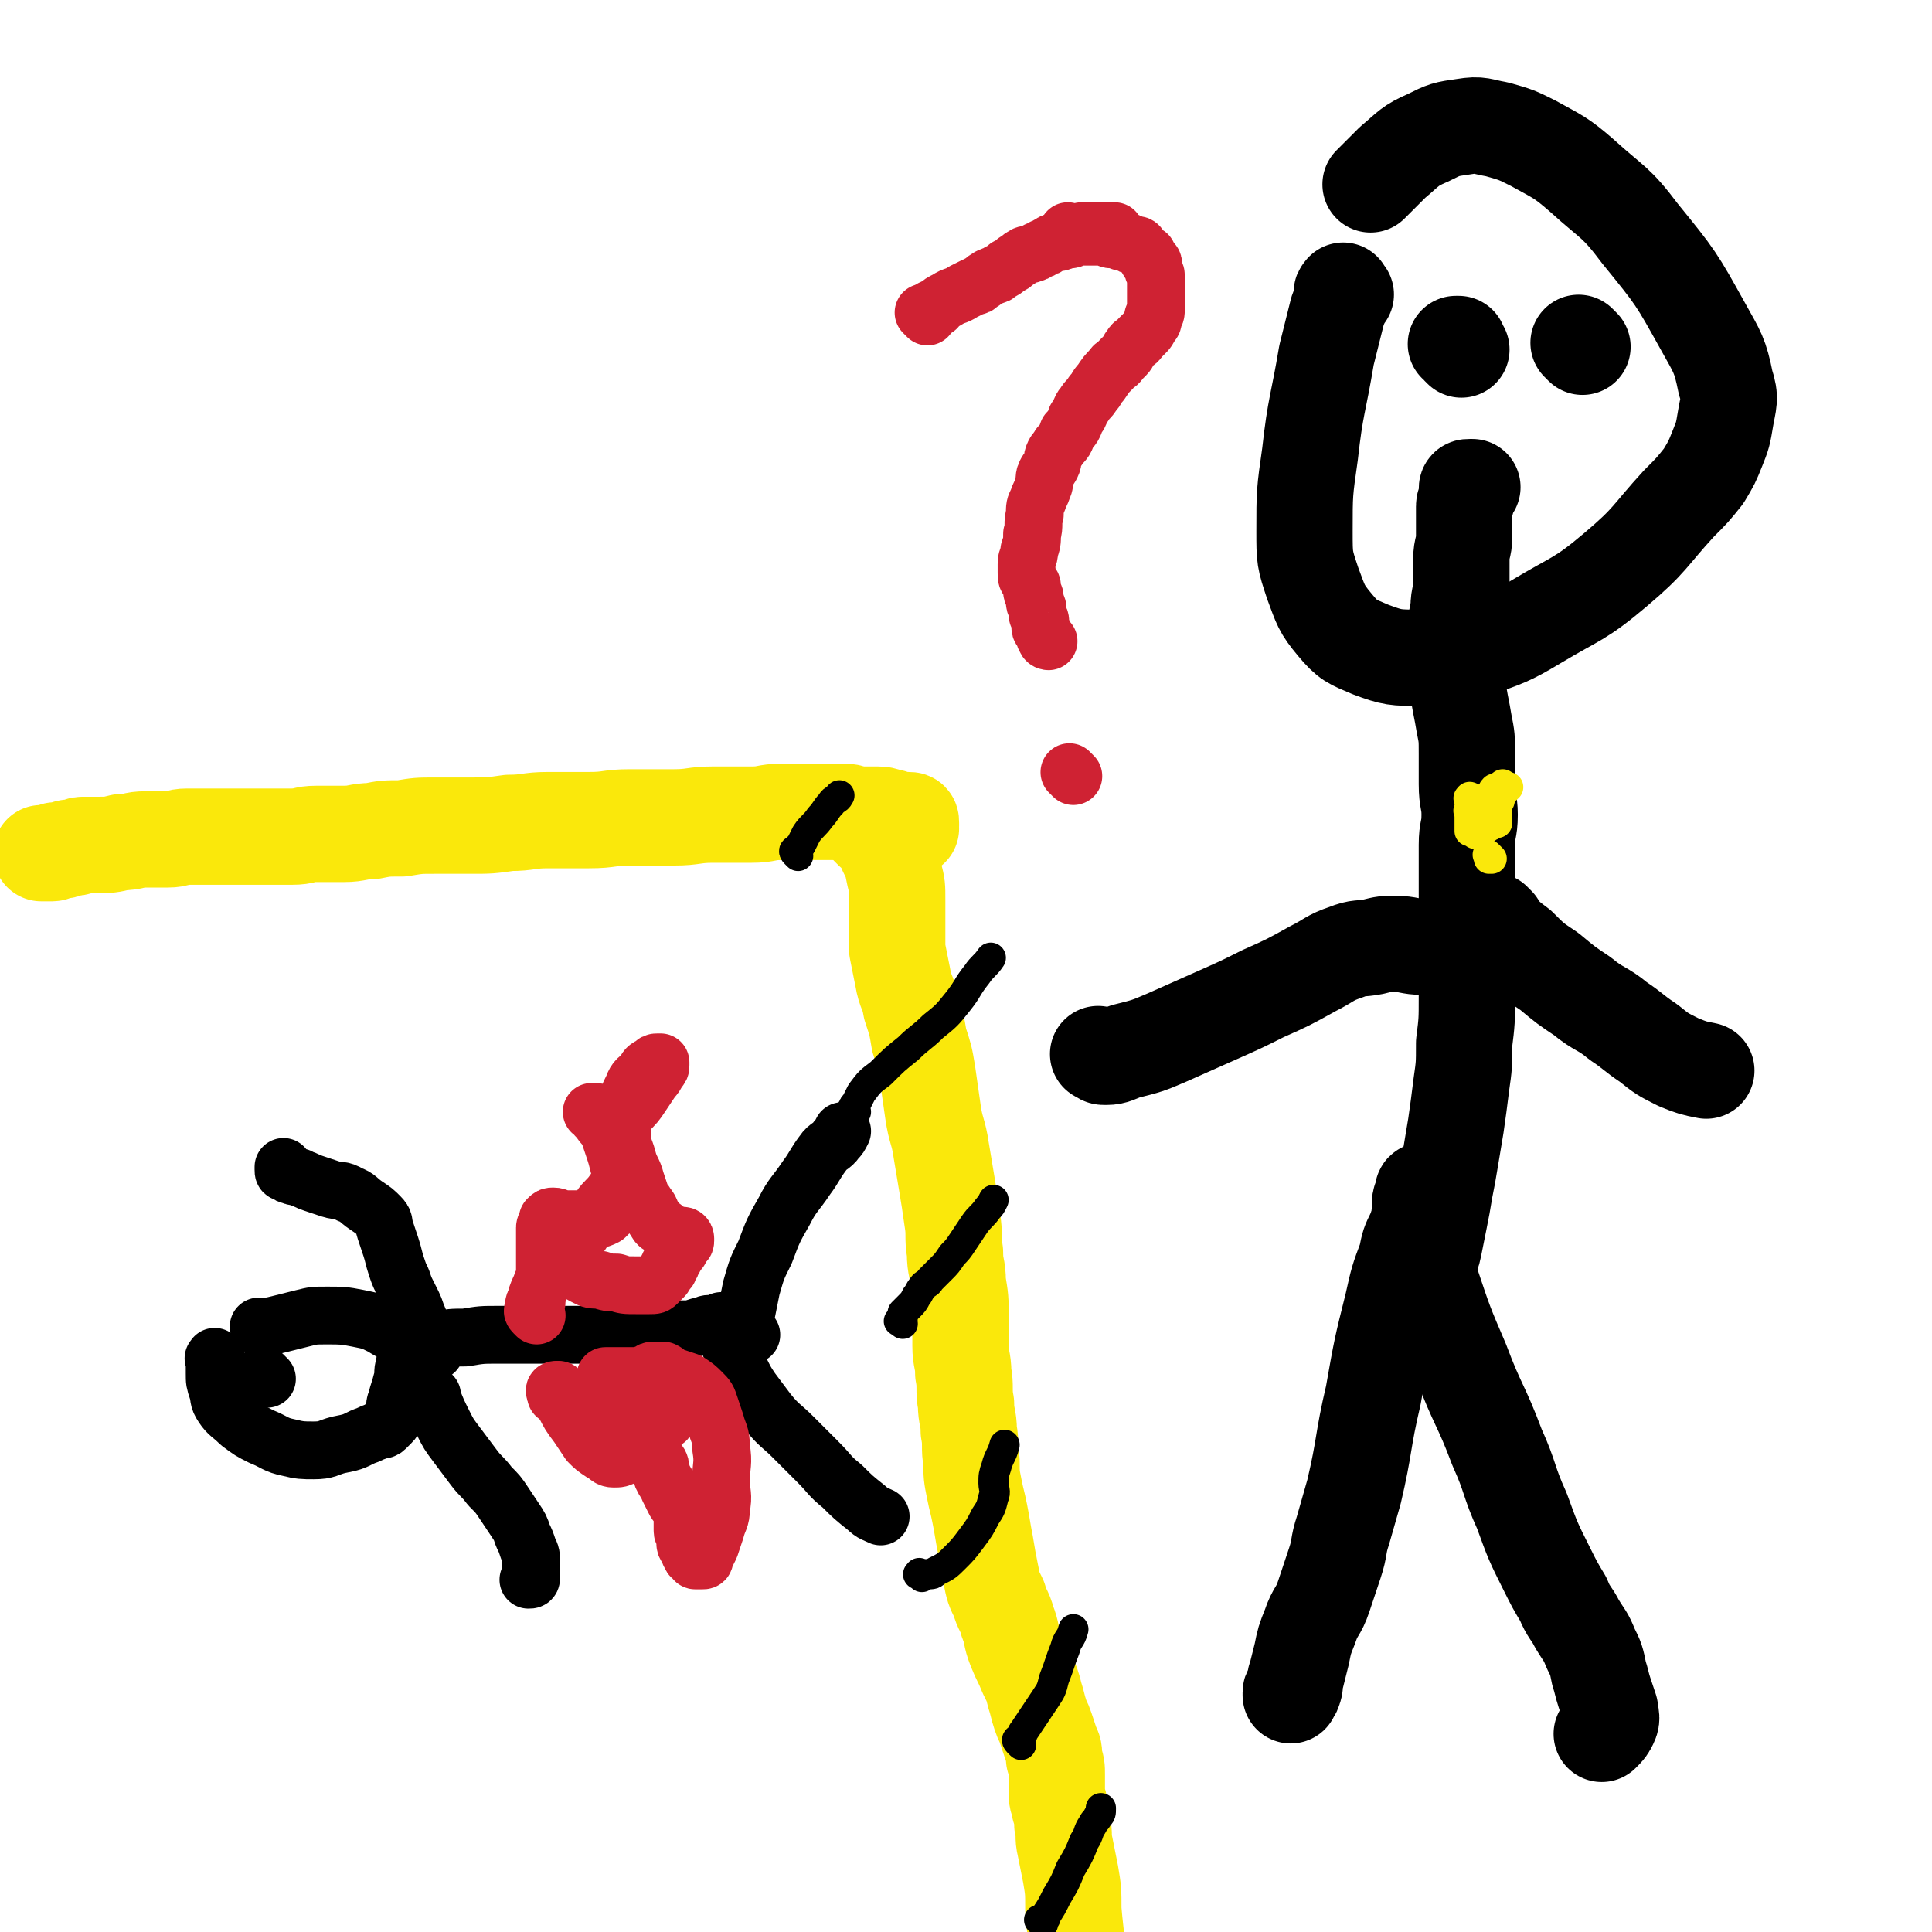 <svg viewBox='0 0 702 702' version='1.1' xmlns='http://www.w3.org/2000/svg' xmlns:xlink='http://www.w3.org/1999/xlink'><g fill='none' stroke='#000000' stroke-width='35' stroke-linecap='round' stroke-linejoin='round'><path d='M519,434c-1,-1 -1,-1 -1,-1 -1,-1 -1,0 -1,0 0,0 0,1 0,1 0,2 -1,1 -1,3 0,6 -1,6 0,12 1,9 1,9 4,17 5,15 5,15 11,29 6,16 7,15 13,31 5,11 4,12 9,23 4,11 4,11 9,21 3,6 3,6 6,11 2,5 3,5 5,9 3,5 3,4 5,9 2,4 2,4 3,9 1,3 1,4 2,7 1,3 1,3 2,6 0,2 1,3 0,5 -1,2 -1,2 -3,4 '/><path d='M517,447c-1,-1 -1,-1 -1,-1 -1,-1 0,0 0,0 0,1 0,1 -1,1 0,1 -1,0 -1,1 -2,4 -2,4 -3,9 -3,8 -3,8 -5,17 -4,16 -4,16 -7,33 -4,17 -3,18 -7,35 -2,7 -2,7 -4,14 -2,6 -1,6 -3,12 -2,6 -2,6 -4,12 -2,6 -3,5 -5,11 -2,5 -2,5 -3,10 -1,4 -1,4 -2,8 -1,2 0,3 -1,5 0,1 -1,0 -1,1 0,0 0,1 0,1 0,0 0,0 0,0 0,0 0,0 0,0 '/><path d='M519,466c-1,-1 -1,-1 -1,-1 -1,-1 -1,0 -1,0 0,0 0,0 0,0 0,0 0,-1 0,-1 0,0 1,0 1,0 0,0 0,0 0,-1 0,0 0,-1 0,-1 1,-5 2,-4 3,-9 1,-5 1,-5 2,-10 1,-5 1,-5 2,-11 1,-5 1,-5 2,-11 1,-6 1,-6 2,-12 1,-7 1,-7 2,-15 1,-7 1,-7 1,-15 1,-8 1,-8 1,-17 0,-7 0,-7 0,-15 0,-7 0,-7 0,-14 0,-7 0,-7 0,-14 0,-6 0,-6 0,-12 0,-6 1,-5 1,-11 0,-5 -1,-5 -1,-11 0,-5 0,-6 0,-11 0,-6 0,-6 -1,-11 -1,-6 -1,-5 -2,-11 -1,-5 -1,-5 -1,-11 0,-5 0,-5 0,-10 0,-5 0,-5 1,-10 0,-5 1,-4 1,-9 0,-4 0,-5 0,-9 0,-4 1,-4 1,-8 0,-3 0,-3 0,-6 0,-2 0,-3 0,-5 0,-2 1,-1 1,-3 0,-1 0,-1 0,-2 0,0 0,-1 0,-1 0,-1 0,-1 1,-1 0,0 1,0 1,0 '/><path d='M489,107c-1,-1 -1,-2 -1,-1 -1,0 0,1 0,2 -1,3 -1,2 -2,5 -2,8 -2,8 -4,16 -3,18 -4,18 -6,36 -2,14 -2,14 -2,28 0,10 0,10 3,19 3,8 3,9 8,15 5,6 6,6 13,9 8,3 9,3 18,3 10,0 10,0 20,-3 11,-4 12,-4 22,-10 15,-9 16,-8 29,-19 13,-11 12,-12 23,-24 5,-5 5,-5 9,-10 3,-5 3,-5 5,-10 2,-5 2,-5 3,-11 1,-6 2,-7 0,-13 -2,-10 -3,-11 -8,-20 -10,-18 -10,-18 -23,-34 -9,-12 -10,-11 -21,-21 -8,-7 -9,-7 -18,-12 -6,-3 -6,-3 -13,-5 -6,-1 -6,-2 -12,-1 -7,1 -7,1 -13,4 -7,3 -7,4 -13,9 -4,4 -4,4 -8,8 '/><path d='M544,336c-1,-1 -1,-1 -1,-1 -1,-1 0,0 0,0 1,1 0,1 1,2 4,4 4,4 8,7 5,5 5,5 11,9 6,5 6,5 12,9 6,5 7,4 13,9 6,4 5,4 11,8 5,4 5,4 11,7 5,2 5,2 10,3 '/><path d='M539,345c-1,-1 -1,-1 -1,-1 -1,-1 -1,0 -1,0 -1,0 -1,0 -3,0 -3,0 -3,0 -6,0 -5,0 -6,0 -11,0 -5,0 -5,-1 -10,-1 -4,0 -4,0 -8,1 -5,1 -5,0 -10,2 -6,2 -6,3 -12,6 -9,5 -9,5 -18,9 -8,4 -8,4 -17,8 -9,4 -9,4 -18,8 -7,3 -7,3 -15,5 -3,1 -4,2 -7,2 -2,0 -1,0 -3,-1 '/><path d='M531,127c-1,-1 -1,-1 -1,-1 -1,-1 0,-1 0,-1 0,0 0,0 0,0 0,0 0,0 -1,0 0,0 0,0 0,0 1,0 1,0 1,0 '/><path d='M575,126c-1,-1 -1,-1 -1,-1 -1,-1 0,0 0,0 0,0 0,0 0,0 0,0 0,0 0,0 '/></g>
<g fill='none' stroke='#000000' stroke-width='21' stroke-linecap='round' stroke-linejoin='round'><path d='M151,492c-1,-1 -1,-1 -1,-1 -1,-1 0,-1 0,-1 0,0 0,0 0,0 1,0 1,-1 2,-1 3,-1 3,-1 7,-2 5,-1 5,-1 10,-1 6,-1 6,-1 12,-1 6,0 6,0 12,0 7,0 7,0 13,0 6,0 6,0 12,0 6,0 5,-1 11,-1 5,0 5,0 10,0 5,0 5,0 9,-1 3,0 3,0 6,-1 2,0 2,-1 4,-1 1,0 2,0 3,0 1,0 1,0 1,-1 0,0 0,0 0,0 '/><path d='M267,485c-1,-1 -1,-1 -1,-1 -1,-1 0,0 0,0 0,0 0,1 0,1 0,1 0,1 0,2 0,2 -1,2 0,4 1,4 1,4 3,7 2,4 2,4 4,7 3,4 3,4 6,8 4,5 5,5 9,9 5,5 5,5 9,9 5,5 4,5 9,9 4,4 4,4 9,8 2,2 3,2 5,3 '/><path d='M273,485c-1,-1 -1,-1 -1,-1 -1,-1 0,0 0,0 0,0 -1,0 -1,0 0,0 0,-1 0,-1 0,-1 -1,0 -1,-1 0,-2 1,-2 1,-4 1,-5 1,-5 2,-10 2,-7 2,-7 5,-13 3,-8 3,-8 7,-15 3,-6 4,-6 8,-12 3,-4 3,-5 6,-9 2,-3 3,-2 5,-5 1,-1 1,-1 2,-3 '/><path d='M157,507c-1,-1 -1,-1 -1,-1 -1,-1 0,0 0,0 0,0 0,0 0,0 0,0 -1,-1 0,0 0,0 0,0 1,1 0,0 0,1 0,1 2,5 2,5 4,9 2,4 2,4 5,8 3,4 3,4 6,8 3,4 3,3 6,7 3,3 3,3 5,6 2,3 2,3 4,6 2,3 2,3 3,6 1,2 1,2 2,5 1,2 1,2 1,5 0,2 0,3 0,5 0,1 0,1 -1,1 '/><path d='M158,491c-1,-1 -1,-1 -1,-1 -1,-1 0,0 0,0 0,0 0,1 0,1 0,0 -1,0 -1,0 0,0 0,0 0,-1 0,-1 0,-1 0,-2 -1,-2 -1,-2 -2,-4 -1,-2 -1,-2 -2,-5 -1,-2 -1,-3 -2,-5 -1,-2 -1,-2 -2,-4 -1,-2 -1,-2 -2,-5 -1,-2 -1,-2 -2,-5 -1,-3 -1,-4 -2,-7 -1,-3 -1,-3 -2,-6 -1,-3 0,-3 -2,-5 -2,-2 -2,-2 -5,-4 -3,-2 -3,-3 -6,-4 -3,-2 -4,-1 -7,-2 -3,-1 -3,-1 -6,-2 -3,-1 -2,-1 -5,-2 -1,-1 -2,0 -3,-1 -1,0 -1,0 -2,-1 -1,0 -1,0 -1,-1 0,0 0,0 0,-1 '/><path d='M79,495c-1,-1 -1,-1 -1,-1 -1,-1 0,0 0,0 0,0 0,0 0,0 0,0 0,-1 0,-1 0,0 0,1 0,1 0,3 0,3 0,5 0,3 0,3 1,6 1,3 0,3 2,6 2,3 3,3 6,6 4,3 4,3 8,5 5,2 5,3 10,4 4,1 5,1 9,1 5,0 5,-1 9,-2 5,-1 5,-1 9,-3 3,-1 2,-1 5,-2 1,-1 2,0 3,-1 1,-1 1,-1 2,-2 1,-1 1,-1 1,-3 1,-2 0,-3 1,-5 1,-4 1,-3 2,-7 1,-3 0,-3 1,-6 0,-2 1,-1 1,-3 0,-1 0,-2 -1,-3 -1,-2 0,-2 -2,-4 -2,-2 -3,-2 -6,-4 -4,-2 -4,-2 -9,-3 -5,-1 -6,-1 -11,-1 -5,0 -5,0 -9,1 -4,1 -4,1 -8,2 -4,1 -4,1 -8,1 '/></g>
<g fill='none' stroke='#CF2233' stroke-width='21' stroke-linecap='round' stroke-linejoin='round'><path d='M203,507c-1,-1 -1,-1 -1,-1 -1,-1 0,-1 0,-1 0,0 0,0 0,0 1,1 1,0 1,1 1,2 1,2 2,4 2,4 2,4 5,8 2,3 2,3 4,6 2,2 2,2 5,4 2,1 2,2 4,2 2,0 2,0 4,-1 2,-1 2,-1 3,-2 1,-1 1,-1 2,-2 1,0 0,-1 1,-1 0,0 1,0 1,0 1,0 1,0 2,1 1,1 0,2 1,3 1,2 1,1 2,3 1,1 1,2 1,3 1,2 0,2 1,3 0,1 1,1 1,2 1,1 1,1 1,2 1,2 1,2 2,4 1,2 1,1 2,3 1,2 1,2 1,5 0,1 0,2 0,3 0,2 1,1 1,3 0,1 0,1 0,2 0,1 1,1 1,2 1,1 0,1 1,2 0,1 1,1 1,1 1,1 0,1 1,1 1,0 1,0 2,0 1,0 1,0 1,-1 1,-2 1,-2 2,-4 1,-3 1,-3 2,-6 1,-4 2,-4 2,-8 1,-5 0,-5 0,-10 0,-6 1,-6 0,-12 0,-5 -1,-5 -2,-9 -1,-3 -1,-3 -2,-6 -1,-3 -1,-3 -3,-5 -2,-2 -2,-2 -5,-4 -3,-1 -3,-1 -6,-2 -2,-1 -1,-1 -3,-2 -1,0 -1,0 -3,0 0,0 -1,0 -1,0 -1,0 0,1 -1,1 0,0 -1,0 -1,0 -1,0 0,1 -1,1 0,0 0,0 -1,0 -1,0 -1,0 -2,0 0,0 0,0 -1,0 -1,0 -1,0 -2,0 -1,0 -1,0 -2,0 -1,0 -1,0 -2,0 0,0 0,0 -1,0 0,0 0,0 -1,0 -1,0 -1,0 -2,0 '/><path d='M233,511c-1,-1 -1,-1 -1,-1 -1,-1 0,0 0,0 0,0 0,0 0,0 0,1 0,1 0,1 0,1 0,1 1,1 2,1 2,1 4,2 1,1 2,0 3,1 1,0 2,1 2,1 0,0 0,-1 -1,-1 -1,-1 -1,-1 -2,-1 -3,-1 -3,0 -6,-1 -4,-1 -4,-1 -8,-2 -3,-1 -3,0 -6,-1 -3,0 -3,0 -6,-1 -3,0 -3,0 -6,-1 -2,0 -1,-1 -3,-1 0,0 0,0 -1,0 0,0 -1,0 -1,0 0,0 0,-1 0,-1 0,-1 1,0 1,-1 '/><path d='M195,478c-1,-1 -1,-1 -1,-1 -1,-1 0,-1 0,-1 0,0 0,0 0,0 0,-1 0,-1 0,-2 0,-1 1,0 1,-1 0,-1 0,-1 0,-2 1,-3 1,-2 2,-5 1,-2 1,-2 1,-5 0,-2 0,-2 0,-4 0,-2 0,-2 0,-4 0,-1 0,-1 0,-2 0,-1 0,-1 0,-3 0,-1 0,-1 0,-2 0,-1 1,-1 1,-2 0,0 0,-1 0,-1 1,-1 1,-1 2,-1 2,0 2,1 5,1 3,0 3,0 6,0 2,0 2,0 4,0 2,0 2,0 4,-1 1,-1 1,-1 2,-2 1,-1 1,-1 2,-3 1,-3 2,-3 2,-6 0,-3 0,-4 -1,-7 -1,-4 -1,-4 -2,-7 -1,-3 -1,-3 -2,-6 -1,-2 -2,-2 -3,-4 -1,-1 0,-1 -1,-2 0,-1 0,-1 -1,-1 0,0 -1,0 -1,0 0,0 1,0 1,0 1,1 0,1 1,2 1,1 1,1 3,1 1,0 2,1 3,0 3,-1 3,-1 5,-3 3,-3 3,-3 5,-6 2,-3 2,-3 4,-6 1,-1 1,-1 2,-3 1,-1 1,-1 1,-2 0,0 0,-1 0,-1 0,0 -1,0 -1,0 -1,0 -1,0 -2,1 -2,1 -2,1 -3,3 -2,2 -3,2 -4,5 -2,4 -2,4 -3,9 -1,4 -1,4 -1,8 0,5 1,5 2,9 1,4 2,4 3,8 1,3 1,3 2,6 1,2 1,1 2,3 2,2 1,3 3,5 1,2 1,2 3,3 1,1 1,1 3,2 1,1 1,1 2,1 1,0 1,0 2,0 1,0 1,1 1,1 0,0 0,0 0,0 0,1 0,1 0,1 0,1 -1,0 -1,1 -1,1 0,1 -1,2 0,1 -1,0 -1,1 -1,1 0,1 -1,2 0,1 -1,0 -1,1 0,0 0,1 0,1 0,1 -1,0 -1,1 0,0 0,1 0,1 0,1 -1,0 -1,1 -1,1 0,1 -1,2 -1,1 -1,1 -2,2 -1,1 -1,1 -3,1 -2,0 -3,0 -5,0 -4,0 -4,0 -7,-1 -3,0 -3,0 -6,-1 -3,0 -3,0 -5,-1 -2,-1 -2,-1 -3,-2 -1,-1 -1,-1 -2,-2 -1,-1 -2,-1 -2,-2 0,-2 1,-2 2,-4 2,-4 2,-4 4,-7 3,-4 3,-4 6,-8 2,-3 3,-3 5,-6 2,-2 2,-2 3,-5 1,-1 1,-1 1,-2 0,-1 0,-1 0,-2 0,-1 0,-1 0,-2 0,-1 0,0 -1,-1 0,0 -1,0 -1,-1 0,0 0,-1 0,-1 0,0 -1,0 -1,0 0,0 0,0 0,-1 0,0 0,0 0,0 '/></g>
<g fill='none' stroke='#FAE80B' stroke-width='11' stroke-linecap='round' stroke-linejoin='round'><path d='M535,296c-1,-1 -1,-1 -1,-1 -1,-1 0,0 0,0 0,0 0,1 0,1 0,1 0,1 0,1 0,1 0,1 0,1 0,1 0,1 0,1 0,1 0,1 0,1 0,1 0,1 0,1 0,1 0,1 0,1 0,0 1,0 1,0 1,0 1,1 1,1 1,0 1,0 1,-1 0,0 0,0 0,0 1,0 1,0 1,0 1,0 0,-1 1,-1 0,0 1,0 1,0 0,0 0,-1 0,-1 0,0 1,0 1,0 1,0 1,0 1,-1 0,0 0,0 0,0 1,0 1,0 1,0 0,0 0,0 0,0 0,0 -1,0 0,0 0,-1 0,0 1,0 0,0 0,0 0,0 0,0 0,0 0,0 -1,-1 0,0 0,0 0,0 0,0 0,-1 0,-2 0,-3 0,-5 0,-2 1,-1 1,-3 0,-1 0,-1 0,-2 0,-1 0,-1 0,-2 0,-1 1,0 1,-1 '/><path d='M536,299c-1,-1 -1,-1 -1,-1 -1,-1 0,-1 0,-1 0,0 0,0 0,0 0,0 0,-1 0,-1 0,0 1,1 1,1 0,0 0,0 0,0 0,0 0,0 0,0 '/><path d='M535,291c-1,-1 -2,-1 -1,-1 0,-1 0,0 1,0 '/><path d='M544,288c-1,-1 -2,-1 -1,-1 0,-1 0,0 1,0 0,0 1,0 1,0 1,0 1,0 1,0 1,0 1,0 2,-1 '/><path d='M541,292c-1,-1 -1,-1 -1,-1 -1,-1 0,-1 0,-1 '/><path d='M542,312c-1,-1 -1,-1 -1,-1 -1,-1 0,0 0,0 0,0 0,1 0,1 0,0 1,0 1,0 0,0 0,0 0,0 '/></g>
<g fill='none' stroke='#CF2233' stroke-width='21' stroke-linecap='round' stroke-linejoin='round'><path d='M406,87c-1,-1 -1,-1 -1,-1 -1,-1 0,-1 0,-1 0,0 0,0 0,0 0,0 0,0 0,0 -1,-1 0,0 0,0 0,0 0,-1 0,-1 0,0 0,0 -1,0 0,0 0,0 -1,0 0,0 0,0 -1,0 -2,0 -2,0 -5,0 -2,0 -2,0 -4,0 -1,0 -1,1 -2,1 -1,0 -1,0 -2,0 0,0 0,0 0,0 0,0 0,0 -1,0 0,0 0,0 0,0 0,0 0,0 0,-1 0,0 0,0 0,0 0,0 0,0 0,0 '/><path d='M337,115c-1,-1 -1,-1 -1,-1 -1,-1 0,0 0,0 0,0 0,0 0,0 1,0 1,0 1,0 0,0 0,0 0,0 0,0 0,-1 0,-1 0,0 1,0 1,0 1,0 0,-1 1,-1 0,0 1,0 1,0 1,0 0,-1 1,-1 1,-1 1,-1 3,-2 3,-2 3,-1 6,-3 2,-1 2,-1 4,-2 1,0 1,0 2,-1 2,-1 1,-1 3,-2 1,-1 1,0 2,-1 1,0 1,0 2,-1 2,-1 2,-1 3,-2 2,-1 2,-1 3,-2 2,-1 1,-1 3,-2 1,-1 2,0 3,-1 1,0 1,0 2,-1 1,0 1,0 2,-1 1,0 1,0 2,-1 1,0 1,-1 2,-1 1,0 1,0 2,0 1,0 0,-1 1,-1 1,0 1,0 2,0 1,0 1,0 1,0 1,0 1,-1 2,-1 1,0 2,0 3,0 2,0 2,0 4,0 2,0 2,0 3,0 2,0 1,1 3,1 1,0 1,0 2,0 1,0 1,1 2,1 1,0 1,0 2,0 1,0 0,1 1,1 1,0 1,0 2,0 1,0 1,1 1,1 1,1 1,1 1,1 1,1 1,1 1,1 1,1 1,0 1,1 0,0 0,1 0,1 0,1 1,1 1,1 1,1 1,0 1,1 0,0 0,1 0,1 0,1 0,1 0,1 0,1 1,1 1,2 0,0 0,1 0,1 0,1 0,1 0,1 0,1 0,1 0,1 0,1 0,1 0,2 0,1 0,1 0,1 0,2 0,2 0,3 0,2 0,2 0,3 0,2 0,2 -1,3 0,2 0,2 -1,3 -1,2 -1,2 -2,3 -1,1 -1,1 -2,2 -1,2 -2,1 -3,3 -1,1 -1,2 -2,3 -1,1 -1,1 -2,2 -1,2 -2,1 -3,3 -2,2 -2,2 -4,5 -2,2 -1,2 -3,4 -1,2 -2,2 -3,4 -2,2 -1,3 -3,5 -1,3 -1,3 -3,5 -1,3 -1,3 -3,5 -1,2 -1,1 -2,3 -1,2 0,2 -1,4 -1,2 -1,1 -2,3 -1,2 0,3 -1,5 -1,3 -1,2 -2,5 -1,2 -1,2 -1,5 -1,3 0,4 -1,7 0,3 0,3 -1,6 0,3 -1,2 -1,5 0,1 0,2 0,3 0,2 0,2 1,3 0,1 1,1 1,2 0,1 0,1 0,2 0,1 1,1 1,2 0,1 0,1 0,2 0,1 1,1 1,2 0,1 0,1 0,2 0,2 1,1 1,3 0,1 0,1 0,2 0,1 1,1 1,2 1,1 0,1 1,2 0,1 1,1 1,1 '/><path d='M390,282c-1,-1 -1,-1 -1,-1 -1,-1 0,0 0,0 0,0 0,0 0,0 '/></g>
<g fill='none' stroke='#000000' stroke-width='21' stroke-linecap='round' stroke-linejoin='round'><path d='M97,501c-1,-1 -1,-1 -1,-1 -1,-1 0,0 0,0 0,0 0,0 0,0 0,0 0,0 0,0 '/></g>
<g fill='none' stroke='#FAE80B' stroke-width='35' stroke-linecap='round' stroke-linejoin='round'><path d='M331,301c-1,-1 -2,-1 -1,-1 0,-1 1,0 1,0 0,0 0,-1 0,-1 0,-1 0,-1 -1,-1 0,0 -1,0 -1,0 -3,0 -2,0 -5,-1 -2,0 -2,-1 -5,-1 -3,0 -4,0 -7,0 -3,0 -2,-1 -5,-1 -3,0 -3,0 -7,0 -3,0 -3,0 -7,0 -4,0 -5,0 -9,0 -6,0 -5,1 -11,1 -7,0 -7,0 -14,0 -7,0 -7,1 -14,1 -8,0 -8,0 -16,0 -8,0 -7,1 -15,1 -7,0 -8,0 -15,0 -7,0 -7,1 -14,1 -7,1 -7,1 -14,1 -6,0 -7,0 -13,0 -6,0 -6,0 -12,1 -6,0 -6,0 -11,1 -5,0 -5,1 -10,1 -5,0 -5,0 -10,0 -5,0 -4,1 -9,1 -4,0 -4,0 -8,0 -4,0 -4,0 -8,0 -4,0 -4,0 -8,0 -3,0 -3,0 -7,0 -3,0 -4,0 -7,0 -4,0 -3,1 -7,1 -4,0 -4,0 -8,0 -5,0 -4,1 -9,1 -4,1 -4,1 -9,1 -2,0 -3,0 -5,0 -2,0 -1,1 -3,1 -1,0 -1,0 -2,0 -1,0 -1,1 -2,1 0,0 0,0 -1,0 -1,0 -1,0 -2,0 -1,0 0,1 -1,1 -1,0 -1,0 -3,0 0,0 0,0 -1,0 '/><path d='M317,302c-1,-1 -1,-1 -1,-1 -1,-1 0,0 0,0 0,0 1,0 1,0 1,0 1,0 1,0 0,0 0,1 0,1 0,0 1,0 1,0 1,1 1,1 1,2 1,2 1,2 2,5 2,4 2,4 3,9 1,4 1,4 1,9 0,4 0,5 0,9 0,5 0,5 0,9 1,5 1,5 2,10 1,6 2,5 3,11 2,6 2,6 3,12 2,6 2,6 3,12 1,7 1,7 2,14 1,7 2,7 3,14 1,6 1,6 2,12 1,6 1,6 2,13 1,6 0,6 1,12 0,6 1,5 1,11 1,6 1,6 1,12 0,5 0,6 0,11 0,5 1,5 1,10 1,5 0,6 1,11 0,5 1,5 1,10 1,5 0,6 1,11 0,5 0,5 1,10 1,5 1,4 2,9 1,5 1,6 2,11 1,6 1,6 2,11 1,5 1,5 3,9 1,4 2,4 3,8 2,5 1,5 3,10 2,5 2,4 4,9 2,4 2,4 3,8 1,3 1,4 2,7 1,3 1,2 2,5 1,3 1,3 2,6 1,2 1,2 1,5 1,3 1,3 1,6 0,3 0,4 0,7 0,3 1,2 1,5 1,3 1,3 1,6 1,4 0,4 1,8 1,5 1,5 2,10 1,6 1,6 1,13 1,12 2,13 1,25 -1,9 -2,9 -4,18 '/></g>
<g fill='none' stroke='#000000' stroke-width='11' stroke-linecap='round' stroke-linejoin='round'><path d='M379,699c-1,-1 -1,-1 -1,-1 -1,-1 0,0 0,0 0,0 0,0 0,0 1,0 1,0 1,-1 0,0 0,0 0,0 1,0 1,0 1,-1 2,-3 2,-3 4,-7 3,-5 3,-5 5,-10 3,-5 3,-5 5,-10 2,-3 1,-3 3,-6 1,-2 1,-1 2,-3 1,-1 1,-1 1,-3 '/><path d='M371,634c-1,-1 -1,-1 -1,-1 -1,-1 0,-1 0,-1 1,0 1,0 1,-1 1,-1 0,-1 1,-2 2,-3 2,-3 4,-6 2,-3 2,-3 4,-6 2,-3 2,-3 3,-7 2,-5 2,-6 4,-11 1,-4 2,-3 3,-7 '/><path d='M335,573c-1,-1 -2,-1 -1,-1 0,-1 0,0 1,0 1,0 1,0 2,0 2,0 2,0 3,-1 4,-2 4,-2 7,-5 3,-3 3,-3 6,-7 3,-4 3,-4 5,-8 2,-3 2,-3 3,-7 1,-2 0,-3 0,-5 0,-3 0,-3 1,-6 1,-4 2,-4 3,-8 '/><path d='M328,481c-1,-1 -2,-1 -1,-1 0,-1 1,0 1,-1 0,-1 0,-1 0,-2 1,-1 1,-1 2,-2 2,-2 2,-2 3,-4 1,-1 1,-2 2,-3 1,-2 2,-1 3,-3 2,-2 2,-2 4,-4 2,-2 2,-2 4,-5 2,-2 2,-2 4,-5 2,-3 2,-3 4,-6 2,-3 3,-3 5,-6 1,-1 1,-1 2,-3 '/><path d='M311,404c-1,-1 -2,-1 -1,-1 0,-1 0,-1 1,-2 1,-2 1,-2 2,-4 3,-4 3,-4 7,-7 5,-5 5,-5 10,-9 4,-4 5,-4 9,-8 5,-4 5,-4 9,-9 4,-5 3,-5 7,-10 2,-3 3,-3 5,-6 '/><path d='M290,311c-1,-1 -1,-1 -1,-1 -1,-1 0,-1 0,-1 1,-1 1,-1 2,-2 1,-2 1,-2 2,-4 2,-3 3,-3 5,-6 2,-2 2,-3 4,-5 1,-2 2,-1 3,-3 '/></g>
</svg>